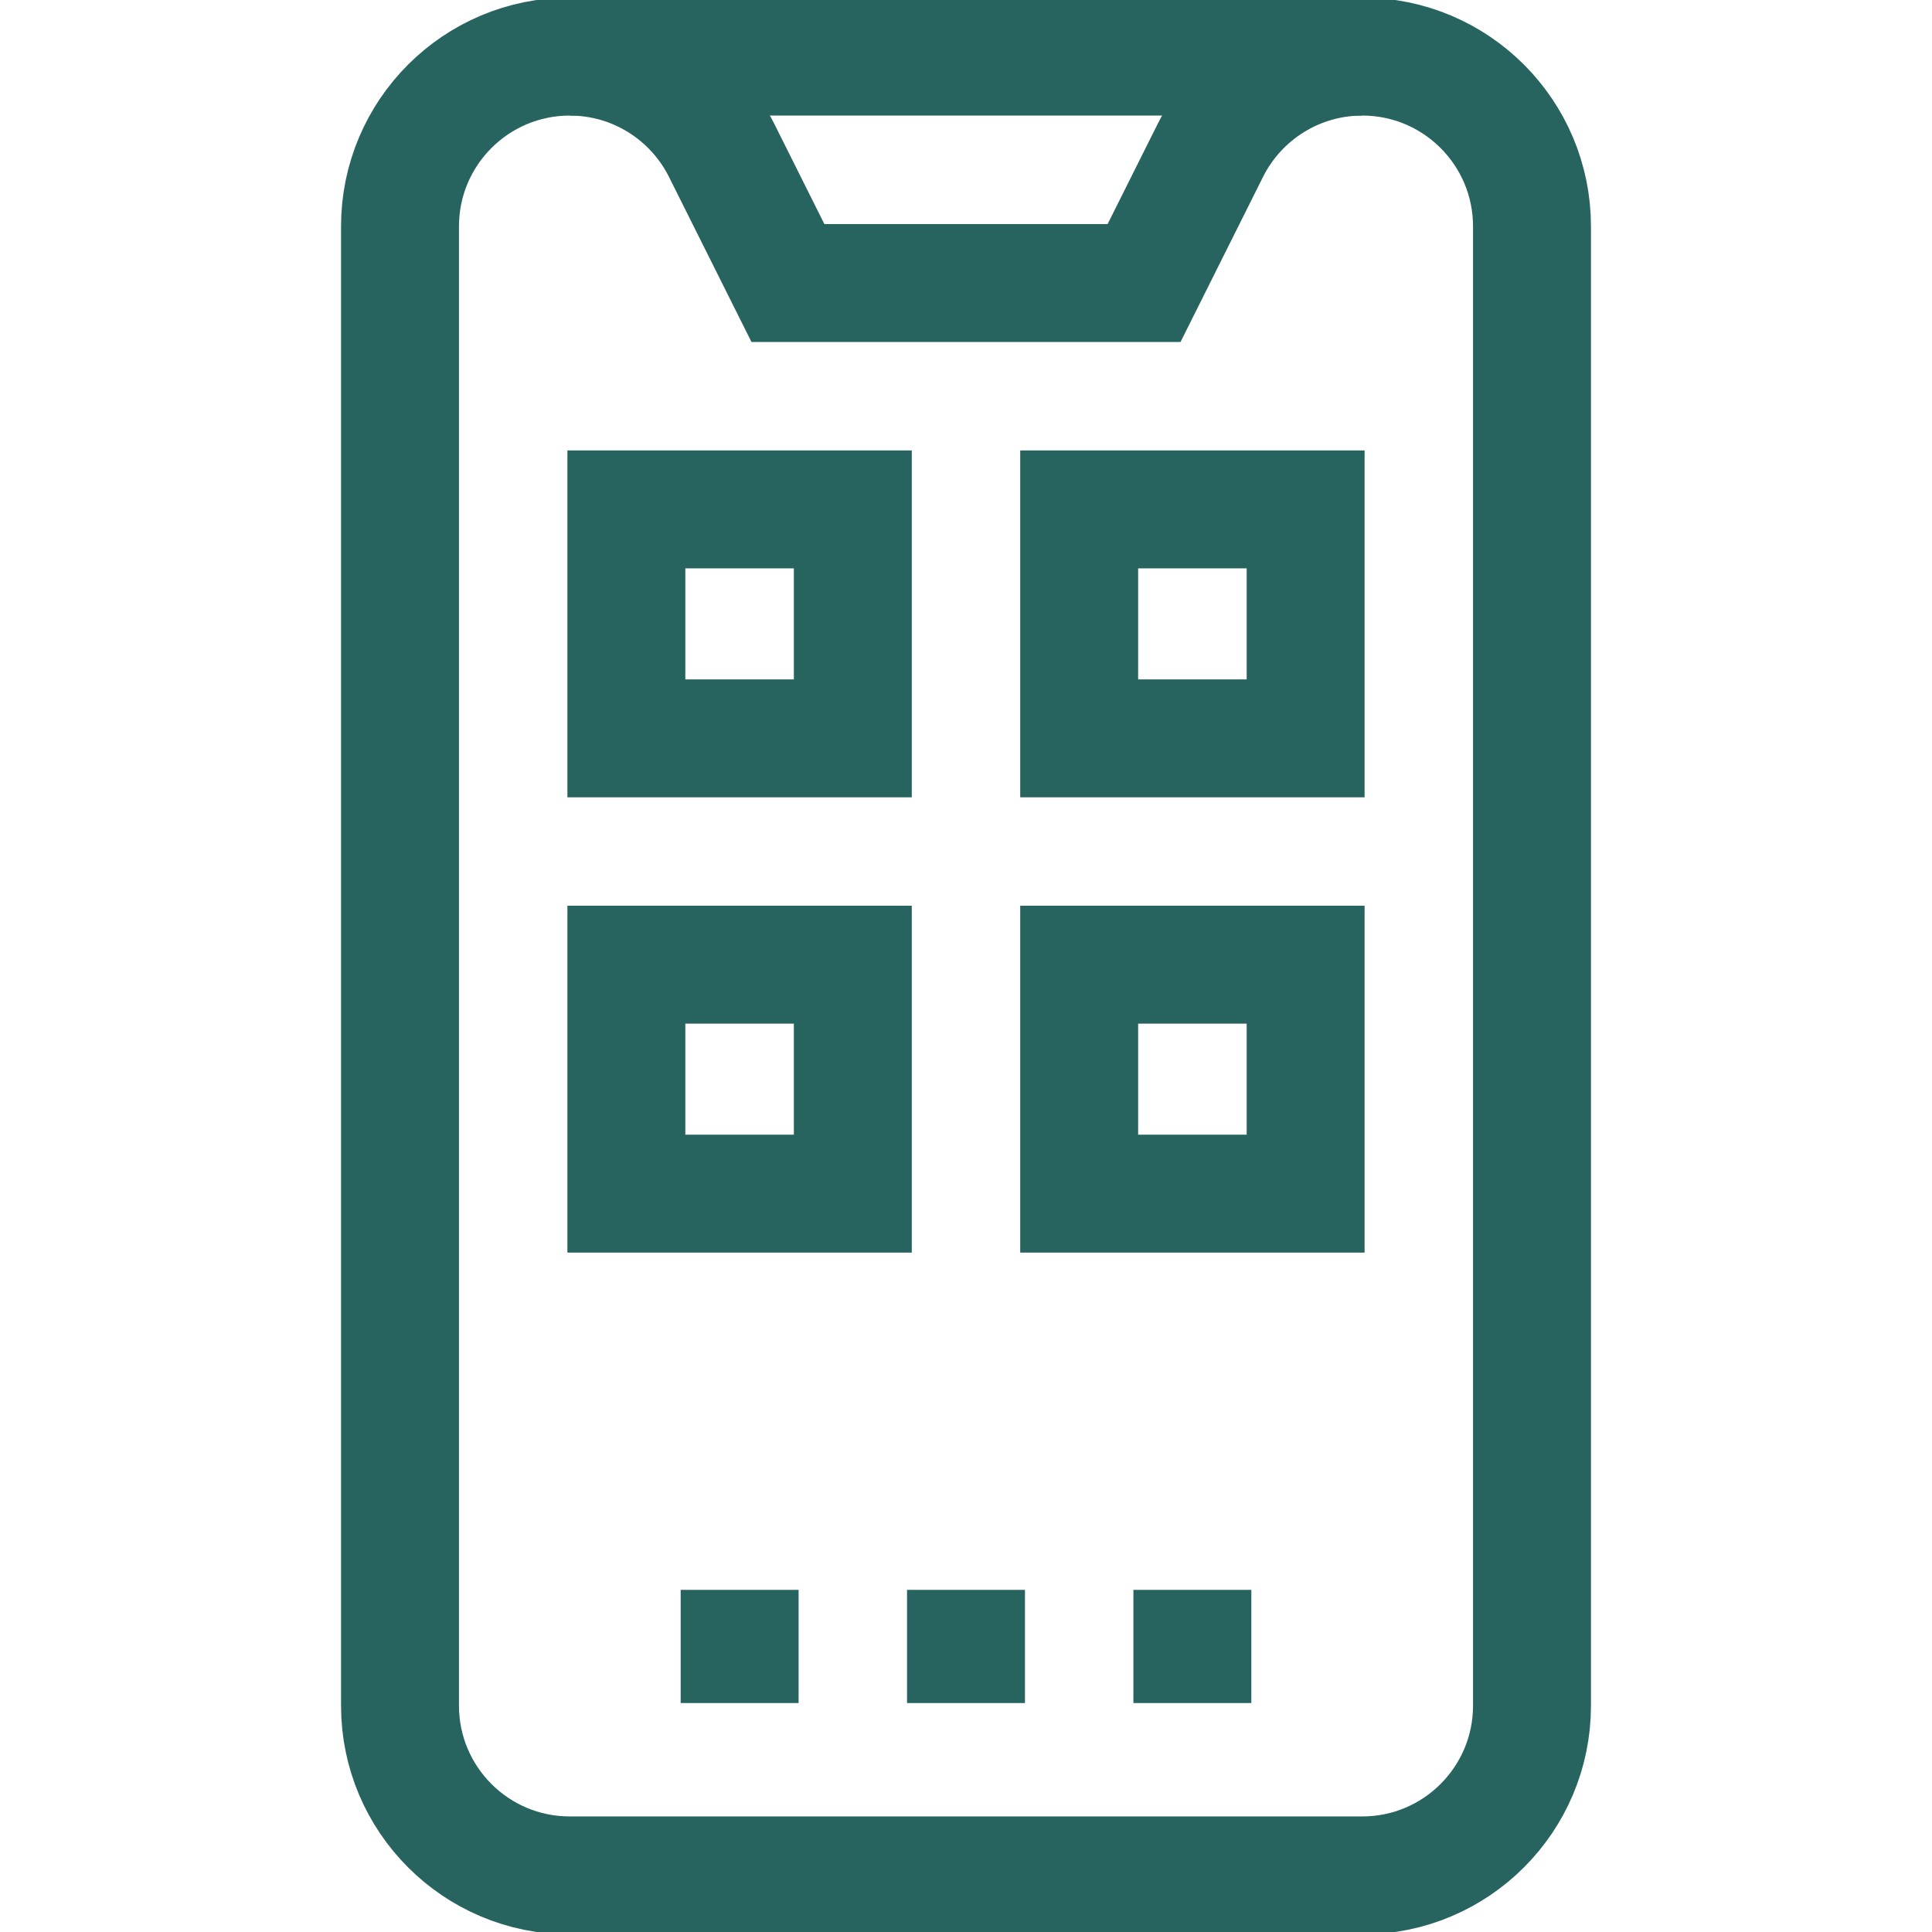 <svg width="24" height="24" viewBox="0 0 24 24" fill="none" xmlns="http://www.w3.org/2000/svg">
<g clip-path="url(#clip0_3383_2511)">
<path d="M7.078 0.703H16.922C18.087 0.703 19.031 1.648 19.031 2.812V21.188C19.031 22.352 18.087 23.297 16.922 23.297H7.078C5.913 23.297 4.969 22.352 4.969 21.188V2.812C4.969 1.648 5.913 0.703 7.078 0.703Z" stroke="#27645F" stroke-width="1.465" stroke-miterlimit="10"/>
<path d="M16.922 0.703C16.53 0.703 16.146 0.812 15.813 1.018C15.48 1.224 15.21 1.519 15.035 1.869L14.212 3.516H9.788L8.965 1.869C8.79 1.519 8.52 1.224 8.187 1.018C7.854 0.812 7.47 0.703 7.078 0.703M12 19.75V21.156M9.188 19.75V21.156M14.812 19.75V21.156M13.406 6.328H16.219V9.172H13.406V6.328ZM13.406 11.984H16.219V14.828H13.406V11.984ZM7.781 6.328H10.594V9.172H7.781V6.328ZM7.781 11.984H10.594V14.828H7.781V11.984Z" stroke="#27645F" stroke-width="1.465" stroke-miterlimit="10"/>
</g>
<defs>
<clipPath id="clip0_3383_2511">
<rect width="24" height="24" fill="white"/>
</clipPath>
</defs>
</svg>
